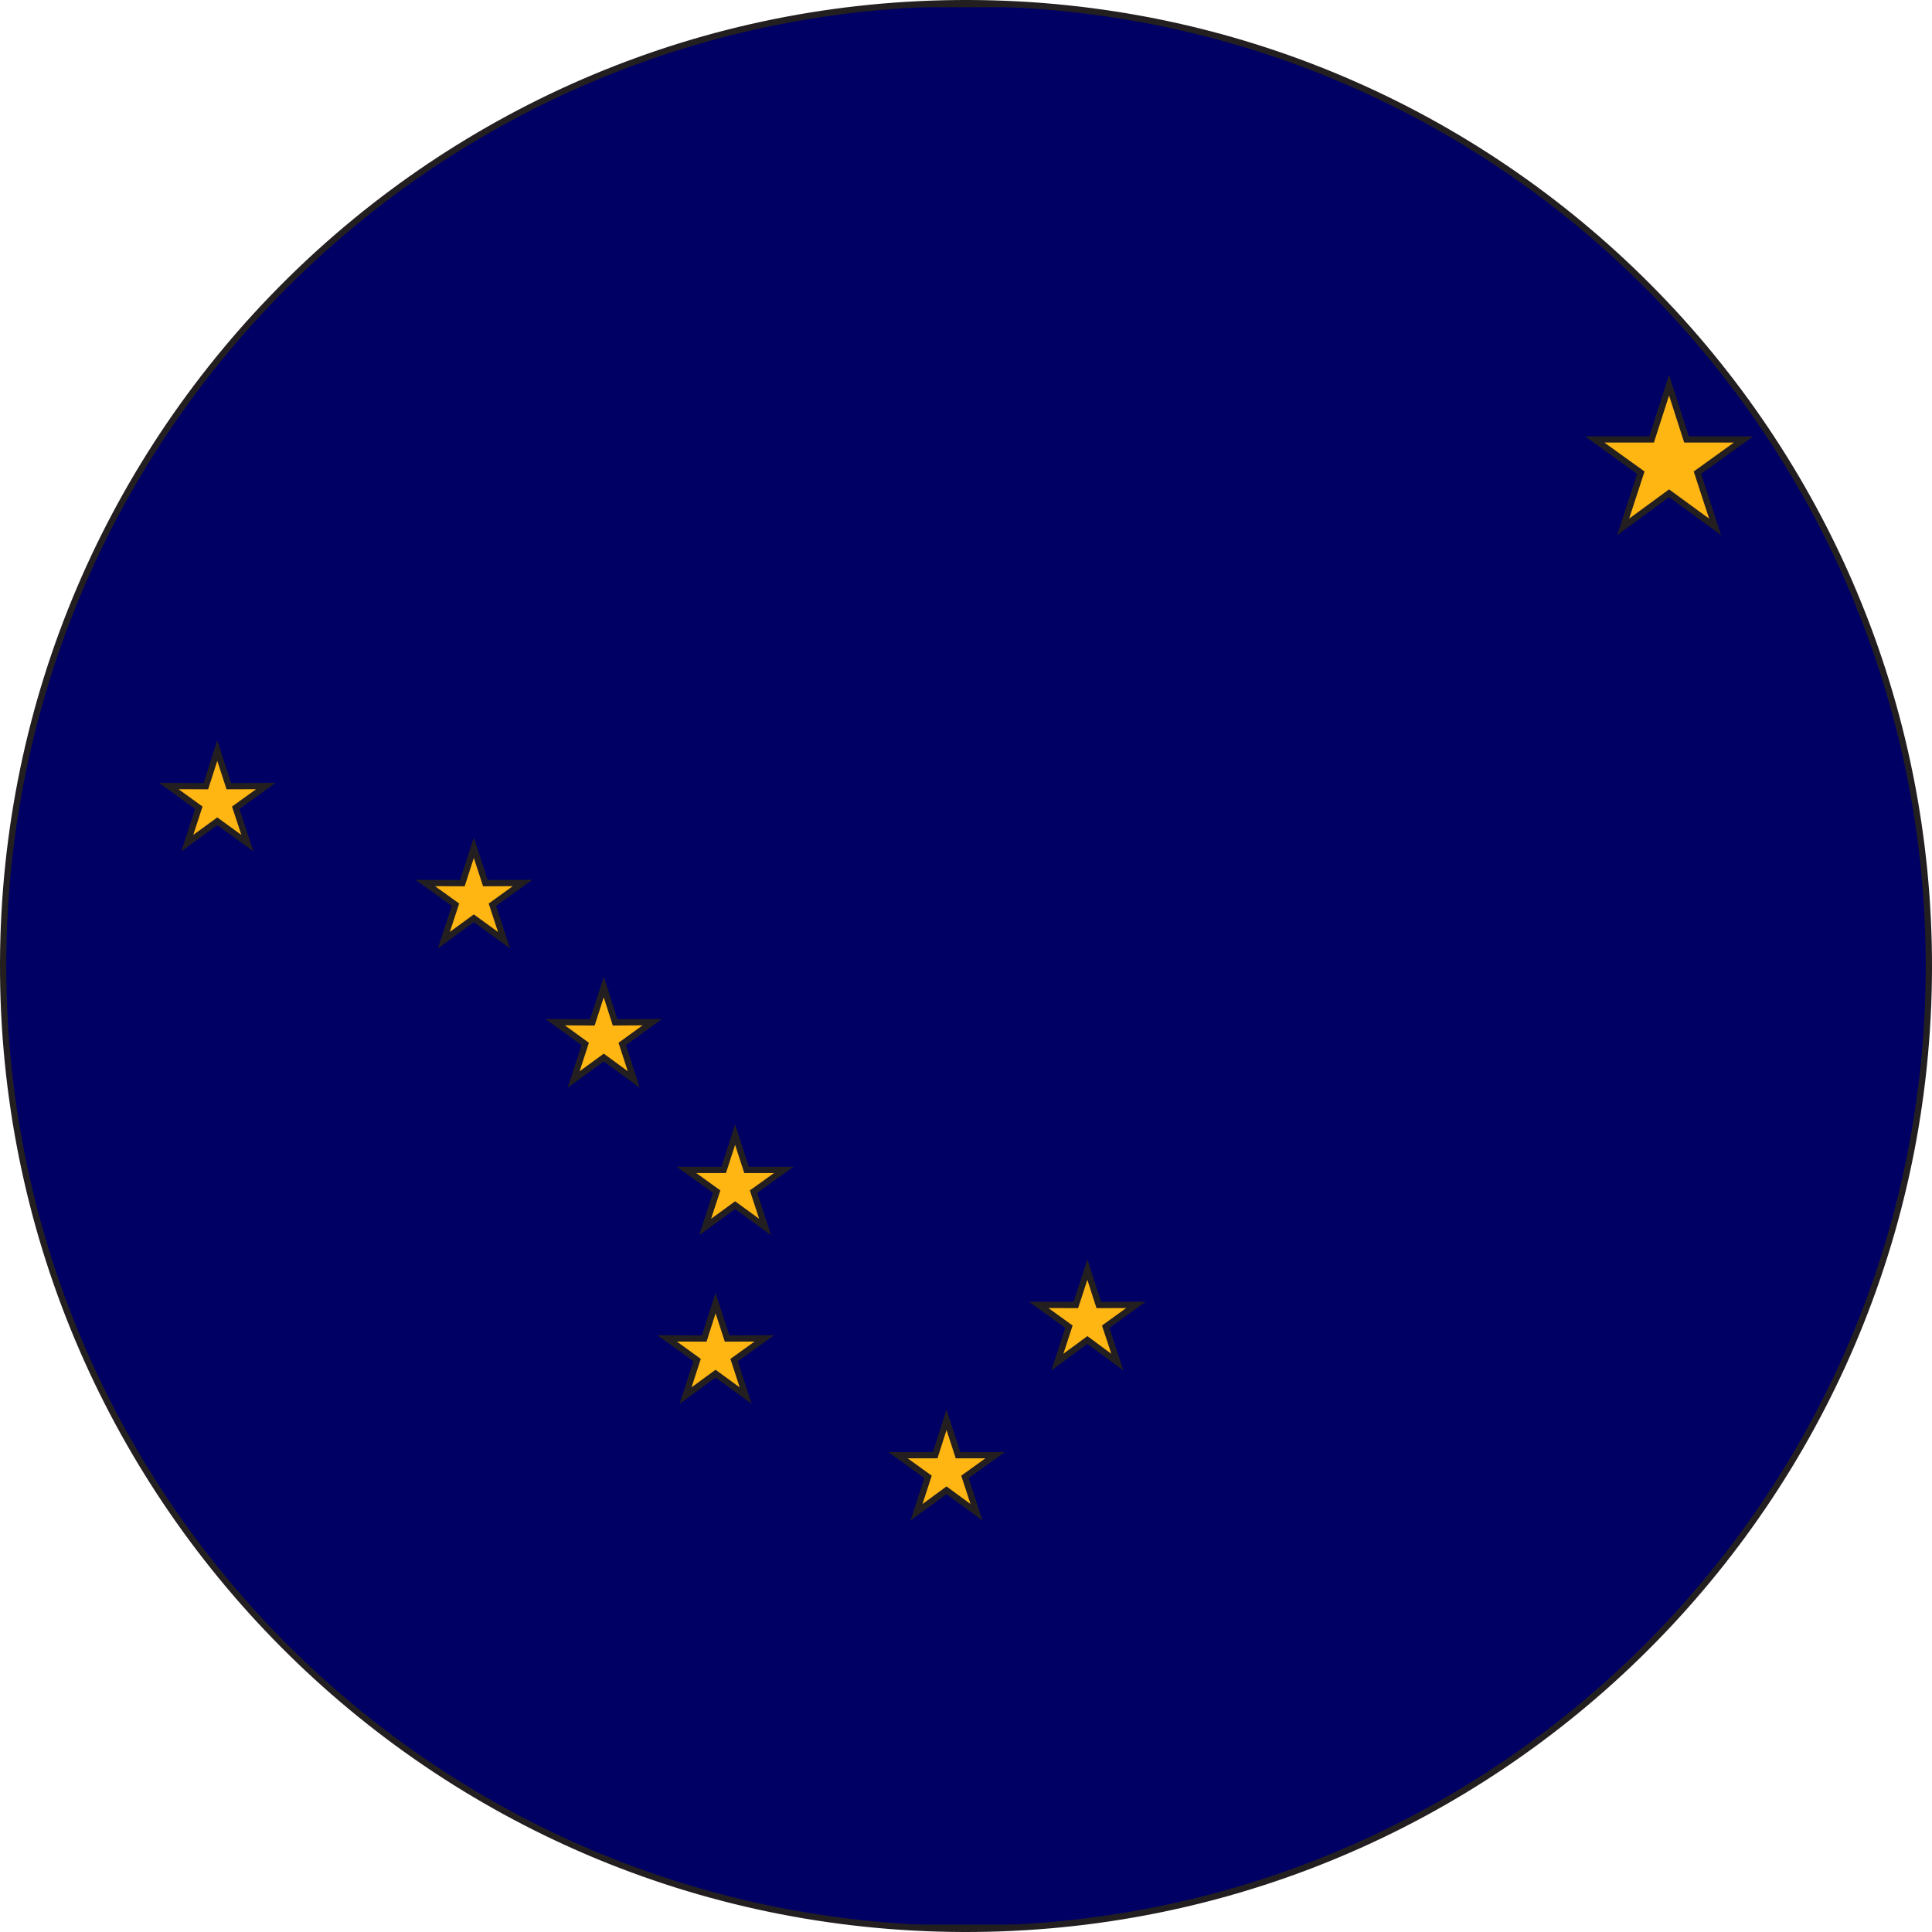<?xml version="1.0" encoding="UTF-8"?><svg id="Layer_1" xmlns="http://www.w3.org/2000/svg" xmlns:xlink="http://www.w3.org/1999/xlink" viewBox="0 0 154.01 154.01"><defs><style>.cls-1{clip-path:url(#clippath);}.cls-2{fill:#000064;}.cls-2,.cls-3,.cls-4{stroke:#231f20;stroke-miterlimit:10;stroke-width:.5px;}.cls-3{fill:#ffb612;}.cls-4{fill:none;}</style><clipPath id="clippath"><path class="cls-4" d="m153.76,77.23c-.12,42.39-34.59,76.65-76.98,76.53C34.39,153.63.13,119.16.25,76.78.38,34.38,34.85.13,77.23.25c42.39.12,76.65,34.59,76.53,76.98Z"/></clipPath></defs><g class="cls-1"><rect class="cls-2" x="-37.98" y=".33" width="230.03" height="153.34"/><polygon class="cls-3" points="133.05 39.32 136.72 42 135.31 37.68 138.99 35.03 134.44 35.03 133.05 30.71 131.66 35.03 127.12 35.03 130.8 37.68 129.39 42 133.05 39.32"/><polygon class="cls-3" points="17.32 65.47 19.72 67.21 18.79 64.39 21.19 62.66 18.24 62.67 17.32 59.84 16.41 62.67 13.46 62.66 15.85 64.39 14.93 67.21 17.32 65.47"/><polygon class="cls-3" points="37.77 73.2 40.18 74.95 39.25 72.12 41.65 70.39 38.69 70.4 37.77 67.58 36.86 70.4 33.9 70.39 36.31 72.12 35.38 74.95 37.77 73.2"/><polygon class="cls-3" points="48.13 84.3 50.52 86.05 49.6 83.22 52 81.48 49.03 81.5 48.13 78.68 47.22 81.5 44.25 81.48 46.65 83.22 45.73 86.05 48.13 84.3"/><polygon class="cls-3" points="58.6 96.07 60.99 97.81 60.07 94.99 62.48 93.26 59.51 93.26 58.6 90.45 57.69 93.26 54.73 93.26 57.13 94.99 56.21 97.81 58.6 96.07"/><polygon class="cls-3" points="57.04 109.5 59.44 111.25 58.52 108.42 60.93 106.69 57.96 106.7 57.04 103.88 56.14 106.7 53.18 106.69 55.57 108.42 54.65 111.25 57.04 109.5"/><polygon class="cls-3" points="75.45 118.8 77.84 120.55 76.92 117.73 79.33 116 76.37 116 75.45 113.18 74.55 116 71.58 116 73.98 117.73 73.06 120.55 75.45 118.8"/><polygon class="cls-3" points="86.68 106.82 89.07 108.58 88.14 105.76 90.55 104.02 87.59 104.03 86.68 101.21 85.76 104.03 82.8 104.02 85.21 105.76 84.29 108.58 86.68 106.82"/></g><path class="cls-4" d="m153.76,77.23c-.12,42.39-34.59,76.65-76.98,76.53C34.39,153.63.13,119.16.25,76.78.38,34.38,34.85.13,77.23.25c42.39.12,76.65,34.59,76.53,76.98Z"/></svg>